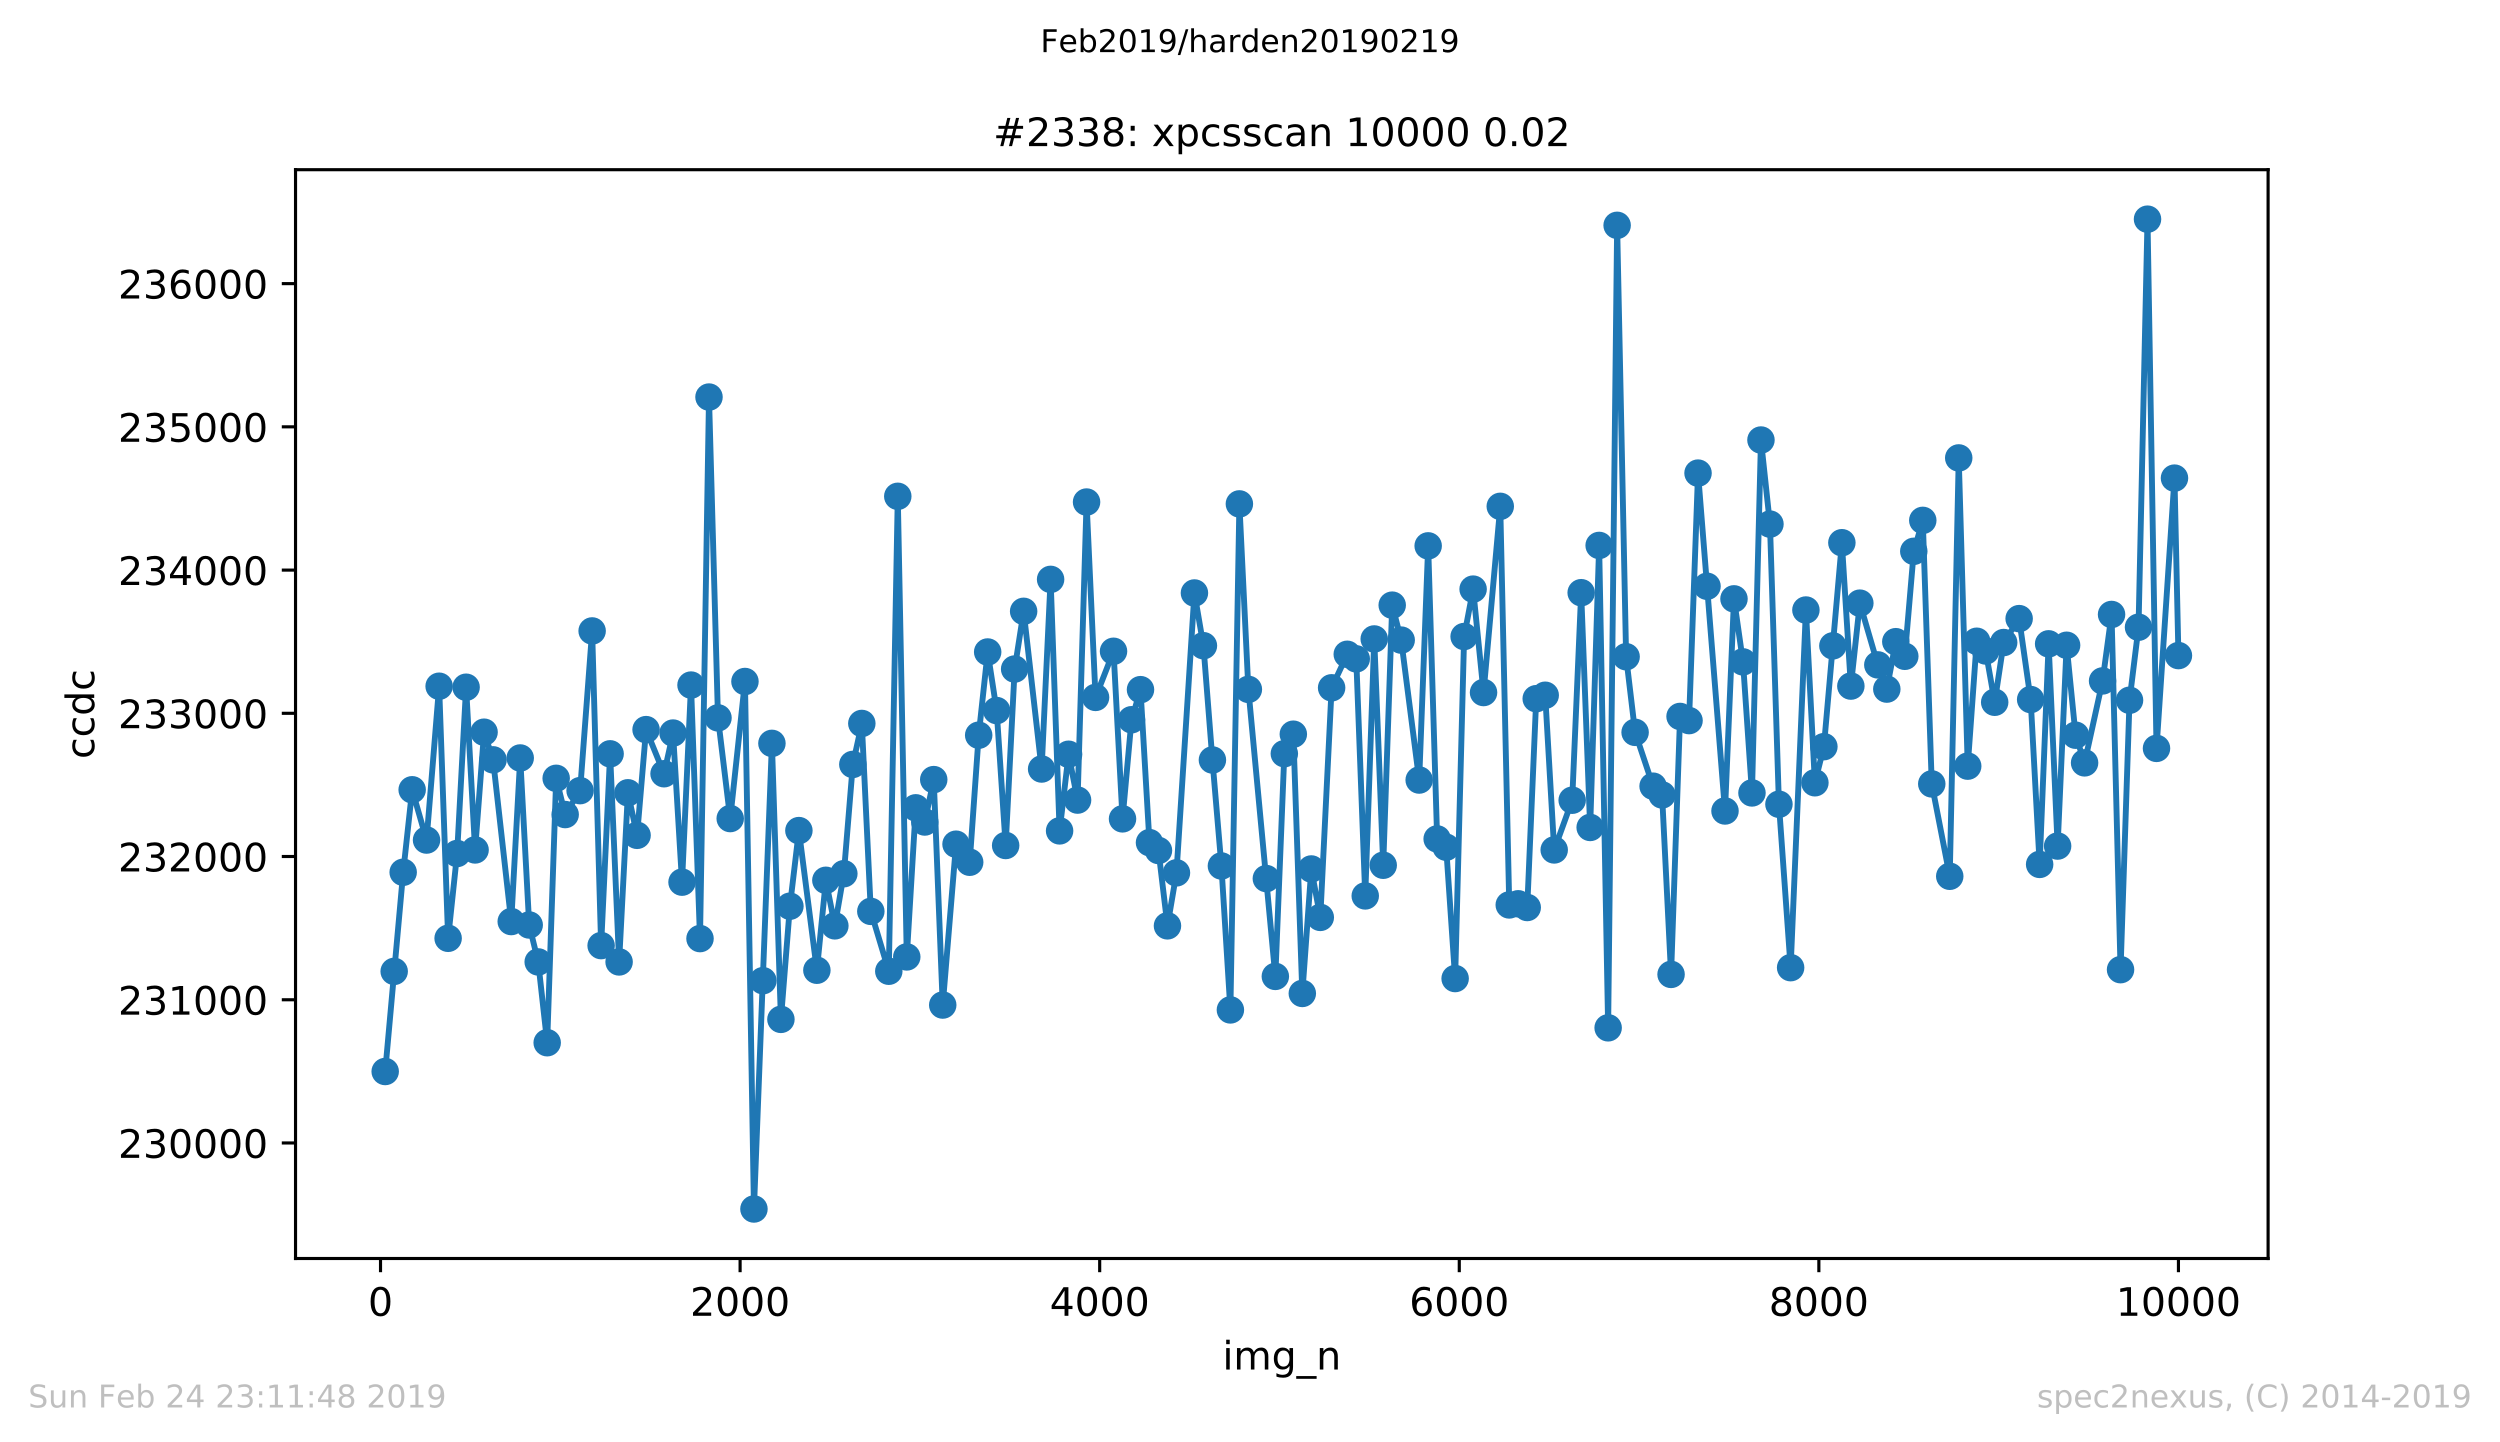 <?xml version="1.0" encoding="utf-8" standalone="no"?>
<!DOCTYPE svg PUBLIC "-//W3C//DTD SVG 1.1//EN"
  "http://www.w3.org/Graphics/SVG/1.1/DTD/svg11.dtd">
<!-- Created with matplotlib (https://matplotlib.org/) -->
<svg height="367.2pt" version="1.1" viewBox="0 0 636.48 367.2" width="636.48pt" xmlns="http://www.w3.org/2000/svg" xmlns:xlink="http://www.w3.org/1999/xlink">
 <defs>
  <style type="text/css">
*{stroke-linecap:butt;stroke-linejoin:round;white-space:pre;}
  </style>
 </defs>
 <g id="figure_1">
  <g id="patch_1">
   <path d="M 0 367.2 
L 636.48 367.2 
L 636.48 0 
L 0 0 
z
" style="fill:#ffffff;"/>
  </g>
  <g id="axes_1">
   <g id="patch_2">
    <path d="M 75.24 320.4 
L 577.44 320.4 
L 577.44 43.2 
L 75.24 43.2 
z
" style="fill:#ffffff;"/>
   </g>
   <g id="matplotlib.axis_1">
    <g id="xtick_1">
     <g id="line2d_1">
      <defs>
       <path d="M 0 0 
L 0 3.5 
" id="m0d346984f1" style="stroke:#000000;stroke-width:0.8;"/>
      </defs>
      <g>
       <use style="stroke:#000000;stroke-width:0.8;" x="96.877" xlink:href="#m0d346984f1" y="320.4"/>
      </g>
     </g>
     <g id="text_1">
      <!-- 0 -->
      <defs>
       <path d="M 31.781 66.406 
Q 24.172 66.406 20.328 58.906 
Q 16.5 51.422 16.5 36.375 
Q 16.5 21.391 20.328 13.891 
Q 24.172 6.391 31.781 6.391 
Q 39.453 6.391 43.281 13.891 
Q 47.125 21.391 47.125 36.375 
Q 47.125 51.422 43.281 58.906 
Q 39.453 66.406 31.781 66.406 
z
M 31.781 74.219 
Q 44.047 74.219 50.516 64.516 
Q 56.984 54.828 56.984 36.375 
Q 56.984 17.969 50.516 8.266 
Q 44.047 -1.422 31.781 -1.422 
Q 19.531 -1.422 13.062 8.266 
Q 6.594 17.969 6.594 36.375 
Q 6.594 54.828 13.062 64.516 
Q 19.531 74.219 31.781 74.219 
z
" id="DejaVuSans-48"/>
      </defs>
      <g transform="translate(93.696 334.998)scale(0.1 -0.1)">
       <use xlink:href="#DejaVuSans-48"/>
      </g>
     </g>
    </g>
    <g id="xtick_2">
     <g id="line2d_2">
      <g>
       <use style="stroke:#000000;stroke-width:0.8;" x="188.424" xlink:href="#m0d346984f1" y="320.4"/>
      </g>
     </g>
     <g id="text_2">
      <!-- 2000 -->
      <defs>
       <path d="M 19.188 8.297 
L 53.609 8.297 
L 53.609 0 
L 7.328 0 
L 7.328 8.297 
Q 12.938 14.109 22.625 23.891 
Q 32.328 33.688 34.812 36.531 
Q 39.547 41.844 41.422 45.531 
Q 43.312 49.219 43.312 52.781 
Q 43.312 58.594 39.234 62.25 
Q 35.156 65.922 28.609 65.922 
Q 23.969 65.922 18.812 64.312 
Q 13.672 62.703 7.812 59.422 
L 7.812 69.391 
Q 13.766 71.781 18.938 73 
Q 24.125 74.219 28.422 74.219 
Q 39.75 74.219 46.484 68.547 
Q 53.219 62.891 53.219 53.422 
Q 53.219 48.922 51.531 44.891 
Q 49.859 40.875 45.406 35.406 
Q 44.188 33.984 37.641 27.219 
Q 31.109 20.453 19.188 8.297 
z
" id="DejaVuSans-50"/>
      </defs>
      <g transform="translate(175.699 334.998)scale(0.1 -0.1)">
       <use xlink:href="#DejaVuSans-50"/>
       <use x="63.623" xlink:href="#DejaVuSans-48"/>
       <use x="127.246" xlink:href="#DejaVuSans-48"/>
       <use x="190.869" xlink:href="#DejaVuSans-48"/>
      </g>
     </g>
    </g>
    <g id="xtick_3">
     <g id="line2d_3">
      <g>
       <use style="stroke:#000000;stroke-width:0.8;" x="279.971" xlink:href="#m0d346984f1" y="320.4"/>
      </g>
     </g>
     <g id="text_3">
      <!-- 4000 -->
      <defs>
       <path d="M 37.797 64.312 
L 12.891 25.391 
L 37.797 25.391 
z
M 35.203 72.906 
L 47.609 72.906 
L 47.609 25.391 
L 58.016 25.391 
L 58.016 17.188 
L 47.609 17.188 
L 47.609 0 
L 37.797 0 
L 37.797 17.188 
L 4.891 17.188 
L 4.891 26.703 
z
" id="DejaVuSans-52"/>
      </defs>
      <g transform="translate(267.246 334.998)scale(0.1 -0.1)">
       <use xlink:href="#DejaVuSans-52"/>
       <use x="63.623" xlink:href="#DejaVuSans-48"/>
       <use x="127.246" xlink:href="#DejaVuSans-48"/>
       <use x="190.869" xlink:href="#DejaVuSans-48"/>
      </g>
     </g>
    </g>
    <g id="xtick_4">
     <g id="line2d_4">
      <g>
       <use style="stroke:#000000;stroke-width:0.8;" x="371.519" xlink:href="#m0d346984f1" y="320.4"/>
      </g>
     </g>
     <g id="text_4">
      <!-- 6000 -->
      <defs>
       <path d="M 33.016 40.375 
Q 26.375 40.375 22.484 35.828 
Q 18.609 31.297 18.609 23.391 
Q 18.609 15.531 22.484 10.953 
Q 26.375 6.391 33.016 6.391 
Q 39.656 6.391 43.531 10.953 
Q 47.406 15.531 47.406 23.391 
Q 47.406 31.297 43.531 35.828 
Q 39.656 40.375 33.016 40.375 
z
M 52.594 71.297 
L 52.594 62.312 
Q 48.875 64.062 45.094 64.984 
Q 41.312 65.922 37.594 65.922 
Q 27.828 65.922 22.672 59.328 
Q 17.531 52.734 16.797 39.406 
Q 19.672 43.656 24.016 45.922 
Q 28.375 48.188 33.594 48.188 
Q 44.578 48.188 50.953 41.516 
Q 57.328 34.859 57.328 23.391 
Q 57.328 12.156 50.688 5.359 
Q 44.047 -1.422 33.016 -1.422 
Q 20.359 -1.422 13.672 8.266 
Q 6.984 17.969 6.984 36.375 
Q 6.984 53.656 15.188 63.938 
Q 23.391 74.219 37.203 74.219 
Q 40.922 74.219 44.703 73.484 
Q 48.484 72.75 52.594 71.297 
z
" id="DejaVuSans-54"/>
      </defs>
      <g transform="translate(358.793 334.998)scale(0.1 -0.1)">
       <use xlink:href="#DejaVuSans-54"/>
       <use x="63.623" xlink:href="#DejaVuSans-48"/>
       <use x="127.246" xlink:href="#DejaVuSans-48"/>
       <use x="190.869" xlink:href="#DejaVuSans-48"/>
      </g>
     </g>
    </g>
    <g id="xtick_5">
     <g id="line2d_5">
      <g>
       <use style="stroke:#000000;stroke-width:0.8;" x="463.066" xlink:href="#m0d346984f1" y="320.4"/>
      </g>
     </g>
     <g id="text_5">
      <!-- 8000 -->
      <defs>
       <path d="M 31.781 34.625 
Q 24.75 34.625 20.719 30.859 
Q 16.703 27.094 16.703 20.516 
Q 16.703 13.922 20.719 10.156 
Q 24.75 6.391 31.781 6.391 
Q 38.812 6.391 42.859 10.172 
Q 46.922 13.969 46.922 20.516 
Q 46.922 27.094 42.891 30.859 
Q 38.875 34.625 31.781 34.625 
z
M 21.922 38.812 
Q 15.578 40.375 12.031 44.719 
Q 8.5 49.078 8.5 55.328 
Q 8.5 64.062 14.719 69.141 
Q 20.953 74.219 31.781 74.219 
Q 42.672 74.219 48.875 69.141 
Q 55.078 64.062 55.078 55.328 
Q 55.078 49.078 51.531 44.719 
Q 48 40.375 41.703 38.812 
Q 48.828 37.156 52.797 32.312 
Q 56.781 27.484 56.781 20.516 
Q 56.781 9.906 50.312 4.234 
Q 43.844 -1.422 31.781 -1.422 
Q 19.734 -1.422 13.25 4.234 
Q 6.781 9.906 6.781 20.516 
Q 6.781 27.484 10.781 32.312 
Q 14.797 37.156 21.922 38.812 
z
M 18.312 54.391 
Q 18.312 48.734 21.844 45.562 
Q 25.391 42.391 31.781 42.391 
Q 38.141 42.391 41.719 45.562 
Q 45.312 48.734 45.312 54.391 
Q 45.312 60.062 41.719 63.234 
Q 38.141 66.406 31.781 66.406 
Q 25.391 66.406 21.844 63.234 
Q 18.312 60.062 18.312 54.391 
z
" id="DejaVuSans-56"/>
      </defs>
      <g transform="translate(450.341 334.998)scale(0.1 -0.1)">
       <use xlink:href="#DejaVuSans-56"/>
       <use x="63.623" xlink:href="#DejaVuSans-48"/>
       <use x="127.246" xlink:href="#DejaVuSans-48"/>
       <use x="190.869" xlink:href="#DejaVuSans-48"/>
      </g>
     </g>
    </g>
    <g id="xtick_6">
     <g id="line2d_6">
      <g>
       <use style="stroke:#000000;stroke-width:0.8;" x="554.613" xlink:href="#m0d346984f1" y="320.4"/>
      </g>
     </g>
     <g id="text_6">
      <!-- 10000 -->
      <defs>
       <path d="M 12.406 8.297 
L 28.516 8.297 
L 28.516 63.922 
L 10.984 60.406 
L 10.984 69.391 
L 28.422 72.906 
L 38.281 72.906 
L 38.281 8.297 
L 54.391 8.297 
L 54.391 0 
L 12.406 0 
z
" id="DejaVuSans-49"/>
      </defs>
      <g transform="translate(538.706 334.998)scale(0.1 -0.1)">
       <use xlink:href="#DejaVuSans-49"/>
       <use x="63.623" xlink:href="#DejaVuSans-48"/>
       <use x="127.246" xlink:href="#DejaVuSans-48"/>
       <use x="190.869" xlink:href="#DejaVuSans-48"/>
       <use x="254.492" xlink:href="#DejaVuSans-48"/>
      </g>
     </g>
    </g>
    <g id="text_7">
     <!-- img_n -->
     <defs>
      <path d="M 9.422 54.688 
L 18.406 54.688 
L 18.406 0 
L 9.422 0 
z
M 9.422 75.984 
L 18.406 75.984 
L 18.406 64.594 
L 9.422 64.594 
z
" id="DejaVuSans-105"/>
      <path d="M 52 44.188 
Q 55.375 50.25 60.062 53.125 
Q 64.75 56 71.094 56 
Q 79.641 56 84.281 50.016 
Q 88.922 44.047 88.922 33.016 
L 88.922 0 
L 79.891 0 
L 79.891 32.719 
Q 79.891 40.578 77.094 44.375 
Q 74.312 48.188 68.609 48.188 
Q 61.625 48.188 57.562 43.547 
Q 53.516 38.922 53.516 30.906 
L 53.516 0 
L 44.484 0 
L 44.484 32.719 
Q 44.484 40.625 41.703 44.406 
Q 38.922 48.188 33.109 48.188 
Q 26.219 48.188 22.156 43.531 
Q 18.109 38.875 18.109 30.906 
L 18.109 0 
L 9.078 0 
L 9.078 54.688 
L 18.109 54.688 
L 18.109 46.188 
Q 21.188 51.219 25.484 53.609 
Q 29.781 56 35.688 56 
Q 41.656 56 45.828 52.969 
Q 50 49.953 52 44.188 
z
" id="DejaVuSans-109"/>
      <path d="M 45.406 27.984 
Q 45.406 37.75 41.375 43.109 
Q 37.359 48.484 30.078 48.484 
Q 22.859 48.484 18.828 43.109 
Q 14.797 37.75 14.797 27.984 
Q 14.797 18.266 18.828 12.891 
Q 22.859 7.516 30.078 7.516 
Q 37.359 7.516 41.375 12.891 
Q 45.406 18.266 45.406 27.984 
z
M 54.391 6.781 
Q 54.391 -7.172 48.188 -13.984 
Q 42 -20.797 29.203 -20.797 
Q 24.469 -20.797 20.266 -20.094 
Q 16.062 -19.391 12.109 -17.922 
L 12.109 -9.188 
Q 16.062 -11.328 19.922 -12.344 
Q 23.781 -13.375 27.781 -13.375 
Q 36.625 -13.375 41.016 -8.766 
Q 45.406 -4.156 45.406 5.172 
L 45.406 9.625 
Q 42.625 4.781 38.281 2.391 
Q 33.938 0 27.875 0 
Q 17.828 0 11.672 7.656 
Q 5.516 15.328 5.516 27.984 
Q 5.516 40.672 11.672 48.328 
Q 17.828 56 27.875 56 
Q 33.938 56 38.281 53.609 
Q 42.625 51.219 45.406 46.391 
L 45.406 54.688 
L 54.391 54.688 
z
" id="DejaVuSans-103"/>
      <path d="M 50.984 -16.609 
L 50.984 -23.578 
L -0.984 -23.578 
L -0.984 -16.609 
z
" id="DejaVuSans-95"/>
      <path d="M 54.891 33.016 
L 54.891 0 
L 45.906 0 
L 45.906 32.719 
Q 45.906 40.484 42.875 44.328 
Q 39.844 48.188 33.797 48.188 
Q 26.516 48.188 22.312 43.547 
Q 18.109 38.922 18.109 30.906 
L 18.109 0 
L 9.078 0 
L 9.078 54.688 
L 18.109 54.688 
L 18.109 46.188 
Q 21.344 51.125 25.703 53.562 
Q 30.078 56 35.797 56 
Q 45.219 56 50.047 50.172 
Q 54.891 44.344 54.891 33.016 
z
" id="DejaVuSans-110"/>
     </defs>
     <g transform="translate(311.238 348.677)scale(0.1 -0.1)">
      <use xlink:href="#DejaVuSans-105"/>
      <use x="27.783" xlink:href="#DejaVuSans-109"/>
      <use x="125.195" xlink:href="#DejaVuSans-103"/>
      <use x="188.672" xlink:href="#DejaVuSans-95"/>
      <use x="238.672" xlink:href="#DejaVuSans-110"/>
     </g>
    </g>
   </g>
   <g id="matplotlib.axis_2">
    <g id="ytick_1">
     <g id="line2d_7">
      <defs>
       <path d="M 0 0 
L -3.5 0 
" id="m86abb4e004" style="stroke:#000000;stroke-width:0.8;"/>
      </defs>
      <g>
       <use style="stroke:#000000;stroke-width:0.8;" x="75.24" xlink:href="#m86abb4e004" y="290.99"/>
      </g>
     </g>
     <g id="text_8">
      <!-- 230000 -->
      <defs>
       <path d="M 40.578 39.312 
Q 47.656 37.797 51.625 33 
Q 55.609 28.219 55.609 21.188 
Q 55.609 10.406 48.188 4.484 
Q 40.766 -1.422 27.094 -1.422 
Q 22.516 -1.422 17.656 -0.516 
Q 12.797 0.391 7.625 2.203 
L 7.625 11.719 
Q 11.719 9.328 16.594 8.109 
Q 21.484 6.891 26.812 6.891 
Q 36.078 6.891 40.938 10.547 
Q 45.797 14.203 45.797 21.188 
Q 45.797 27.641 41.281 31.266 
Q 36.766 34.906 28.719 34.906 
L 20.219 34.906 
L 20.219 43.016 
L 29.109 43.016 
Q 36.375 43.016 40.234 45.922 
Q 44.094 48.828 44.094 54.297 
Q 44.094 59.906 40.109 62.906 
Q 36.141 65.922 28.719 65.922 
Q 24.656 65.922 20.016 65.031 
Q 15.375 64.156 9.812 62.312 
L 9.812 71.094 
Q 15.438 72.656 20.344 73.438 
Q 25.25 74.219 29.594 74.219 
Q 40.828 74.219 47.359 69.109 
Q 53.906 64.016 53.906 55.328 
Q 53.906 49.266 50.438 45.094 
Q 46.969 40.922 40.578 39.312 
z
" id="DejaVuSans-51"/>
      </defs>
      <g transform="translate(30.065 294.789)scale(0.1 -0.1)">
       <use xlink:href="#DejaVuSans-50"/>
       <use x="63.623" xlink:href="#DejaVuSans-51"/>
       <use x="127.246" xlink:href="#DejaVuSans-48"/>
       <use x="190.869" xlink:href="#DejaVuSans-48"/>
       <use x="254.492" xlink:href="#DejaVuSans-48"/>
       <use x="318.115" xlink:href="#DejaVuSans-48"/>
      </g>
     </g>
    </g>
    <g id="ytick_2">
     <g id="line2d_8">
      <g>
       <use style="stroke:#000000;stroke-width:0.8;" x="75.24" xlink:href="#m86abb4e004" y="254.527"/>
      </g>
     </g>
     <g id="text_9">
      <!-- 231000 -->
      <g transform="translate(30.065 258.326)scale(0.1 -0.1)">
       <use xlink:href="#DejaVuSans-50"/>
       <use x="63.623" xlink:href="#DejaVuSans-51"/>
       <use x="127.246" xlink:href="#DejaVuSans-49"/>
       <use x="190.869" xlink:href="#DejaVuSans-48"/>
       <use x="254.492" xlink:href="#DejaVuSans-48"/>
       <use x="318.115" xlink:href="#DejaVuSans-48"/>
      </g>
     </g>
    </g>
    <g id="ytick_3">
     <g id="line2d_9">
      <g>
       <use style="stroke:#000000;stroke-width:0.8;" x="75.24" xlink:href="#m86abb4e004" y="218.063"/>
      </g>
     </g>
     <g id="text_10">
      <!-- 232000 -->
      <g transform="translate(30.065 221.862)scale(0.1 -0.1)">
       <use xlink:href="#DejaVuSans-50"/>
       <use x="63.623" xlink:href="#DejaVuSans-51"/>
       <use x="127.246" xlink:href="#DejaVuSans-50"/>
       <use x="190.869" xlink:href="#DejaVuSans-48"/>
       <use x="254.492" xlink:href="#DejaVuSans-48"/>
       <use x="318.115" xlink:href="#DejaVuSans-48"/>
      </g>
     </g>
    </g>
    <g id="ytick_4">
     <g id="line2d_10">
      <g>
       <use style="stroke:#000000;stroke-width:0.8;" x="75.24" xlink:href="#m86abb4e004" y="181.599"/>
      </g>
     </g>
     <g id="text_11">
      <!-- 233000 -->
      <g transform="translate(30.065 185.399)scale(0.1 -0.1)">
       <use xlink:href="#DejaVuSans-50"/>
       <use x="63.623" xlink:href="#DejaVuSans-51"/>
       <use x="127.246" xlink:href="#DejaVuSans-51"/>
       <use x="190.869" xlink:href="#DejaVuSans-48"/>
       <use x="254.492" xlink:href="#DejaVuSans-48"/>
       <use x="318.115" xlink:href="#DejaVuSans-48"/>
      </g>
     </g>
    </g>
    <g id="ytick_5">
     <g id="line2d_11">
      <g>
       <use style="stroke:#000000;stroke-width:0.8;" x="75.24" xlink:href="#m86abb4e004" y="145.136"/>
      </g>
     </g>
     <g id="text_12">
      <!-- 234000 -->
      <g transform="translate(30.065 148.935)scale(0.1 -0.1)">
       <use xlink:href="#DejaVuSans-50"/>
       <use x="63.623" xlink:href="#DejaVuSans-51"/>
       <use x="127.246" xlink:href="#DejaVuSans-52"/>
       <use x="190.869" xlink:href="#DejaVuSans-48"/>
       <use x="254.492" xlink:href="#DejaVuSans-48"/>
       <use x="318.115" xlink:href="#DejaVuSans-48"/>
      </g>
     </g>
    </g>
    <g id="ytick_6">
     <g id="line2d_12">
      <g>
       <use style="stroke:#000000;stroke-width:0.8;" x="75.24" xlink:href="#m86abb4e004" y="108.672"/>
      </g>
     </g>
     <g id="text_13">
      <!-- 235000 -->
      <defs>
       <path d="M 10.797 72.906 
L 49.516 72.906 
L 49.516 64.594 
L 19.828 64.594 
L 19.828 46.734 
Q 21.969 47.469 24.109 47.828 
Q 26.266 48.188 28.422 48.188 
Q 40.625 48.188 47.75 41.5 
Q 54.891 34.812 54.891 23.391 
Q 54.891 11.625 47.562 5.094 
Q 40.234 -1.422 26.906 -1.422 
Q 22.312 -1.422 17.547 -0.641 
Q 12.797 0.141 7.719 1.703 
L 7.719 11.625 
Q 12.109 9.234 16.797 8.062 
Q 21.484 6.891 26.703 6.891 
Q 35.156 6.891 40.078 11.328 
Q 45.016 15.766 45.016 23.391 
Q 45.016 31 40.078 35.438 
Q 35.156 39.891 26.703 39.891 
Q 22.75 39.891 18.812 39.016 
Q 14.891 38.141 10.797 36.281 
z
" id="DejaVuSans-53"/>
      </defs>
      <g transform="translate(30.065 112.471)scale(0.1 -0.1)">
       <use xlink:href="#DejaVuSans-50"/>
       <use x="63.623" xlink:href="#DejaVuSans-51"/>
       <use x="127.246" xlink:href="#DejaVuSans-53"/>
       <use x="190.869" xlink:href="#DejaVuSans-48"/>
       <use x="254.492" xlink:href="#DejaVuSans-48"/>
       <use x="318.115" xlink:href="#DejaVuSans-48"/>
      </g>
     </g>
    </g>
    <g id="ytick_7">
     <g id="line2d_13">
      <g>
       <use style="stroke:#000000;stroke-width:0.8;" x="75.24" xlink:href="#m86abb4e004" y="72.209"/>
      </g>
     </g>
     <g id="text_14">
      <!-- 236000 -->
      <g transform="translate(30.065 76.008)scale(0.1 -0.1)">
       <use xlink:href="#DejaVuSans-50"/>
       <use x="63.623" xlink:href="#DejaVuSans-51"/>
       <use x="127.246" xlink:href="#DejaVuSans-54"/>
       <use x="190.869" xlink:href="#DejaVuSans-48"/>
       <use x="254.492" xlink:href="#DejaVuSans-48"/>
       <use x="318.115" xlink:href="#DejaVuSans-48"/>
      </g>
     </g>
    </g>
    <g id="text_15">
     <!-- ccdc -->
     <defs>
      <path d="M 48.781 52.594 
L 48.781 44.188 
Q 44.969 46.297 41.141 47.344 
Q 37.312 48.391 33.406 48.391 
Q 24.656 48.391 19.812 42.844 
Q 14.984 37.312 14.984 27.297 
Q 14.984 17.281 19.812 11.734 
Q 24.656 6.203 33.406 6.203 
Q 37.312 6.203 41.141 7.25 
Q 44.969 8.297 48.781 10.406 
L 48.781 2.094 
Q 45.016 0.344 40.984 -0.531 
Q 36.969 -1.422 32.422 -1.422 
Q 20.062 -1.422 12.781 6.344 
Q 5.516 14.109 5.516 27.297 
Q 5.516 40.672 12.859 48.328 
Q 20.219 56 33.016 56 
Q 37.156 56 41.109 55.141 
Q 45.062 54.297 48.781 52.594 
z
" id="DejaVuSans-99"/>
      <path d="M 45.406 46.391 
L 45.406 75.984 
L 54.391 75.984 
L 54.391 0 
L 45.406 0 
L 45.406 8.203 
Q 42.578 3.328 38.25 0.953 
Q 33.938 -1.422 27.875 -1.422 
Q 17.969 -1.422 11.734 6.484 
Q 5.516 14.406 5.516 27.297 
Q 5.516 40.188 11.734 48.094 
Q 17.969 56 27.875 56 
Q 33.938 56 38.25 53.625 
Q 42.578 51.266 45.406 46.391 
z
M 14.797 27.297 
Q 14.797 17.391 18.875 11.75 
Q 22.953 6.109 30.078 6.109 
Q 37.203 6.109 41.297 11.75 
Q 45.406 17.391 45.406 27.297 
Q 45.406 37.203 41.297 42.844 
Q 37.203 48.484 30.078 48.484 
Q 22.953 48.484 18.875 42.844 
Q 14.797 37.203 14.797 27.297 
z
" id="DejaVuSans-100"/>
     </defs>
     <g transform="translate(23.985 193.222)rotate(-90)scale(0.1 -0.1)">
      <use xlink:href="#DejaVuSans-99"/>
      <use x="54.98" xlink:href="#DejaVuSans-99"/>
      <use x="109.961" xlink:href="#DejaVuSans-100"/>
      <use x="173.438" xlink:href="#DejaVuSans-99"/>
     </g>
    </g>
   </g>
   <g id="line2d_14">
    <path clip-path="url(#pfa3816d795)" d="M 98.067 272.795 
L 102.645 222.074 
L 104.933 201.071 
L 108.595 213.87 
L 111.799 174.708 
L 114.088 238.884 
L 116.377 217.297 
L 118.665 174.963 
L 120.954 216.386 
L 123.243 186.413 
L 125.531 193.45 
L 130.155 234.618 
L 132.443 192.976 
L 134.732 235.493 
L 137.021 244.9 
L 139.309 265.466 
L 141.598 198.154 
L 143.887 207.379 
L 147.686 201.29 
L 150.753 160.633 
L 153.041 240.743 
L 155.33 191.919 
L 157.619 244.9 
L 159.862 201.837 
L 162.196 212.666 
L 164.485 185.756 
L 169.062 196.987 
L 171.351 186.631 
L 173.639 224.59 
L 175.928 174.416 
L 178.217 238.957 
L 180.505 101.088 
L 182.794 182.766 
L 185.907 208.4 
L 189.66 173.505 
L 191.949 307.8 
L 196.526 189.257 
L 198.815 259.522 
L 201.104 230.716 
L 203.392 211.463 
L 207.97 247.015 
L 210.258 224.116 
L 212.547 235.711 
L 214.836 222.439 
L 217.124 194.617 
L 219.413 184.188 
L 221.702 232.029 
L 226.279 247.27 
L 228.568 126.357 
L 230.856 243.624 
L 233.145 205.665 
L 235.434 209.275 
L 237.722 198.482 
L 240.011 255.876 
L 243.398 214.927 
L 246.877 219.522 
L 249.166 187.178 
L 251.454 165.993 
L 253.743 180.907 
L 256.032 215.255 
L 258.32 170.332 
L 260.609 155.637 
L 265.187 195.784 
L 267.475 147.506 
L 269.764 211.536 
L 272.053 192.028 
L 274.341 203.696 
L 276.63 127.816 
L 278.919 177.552 
L 283.496 165.811 
L 285.785 208.473 
L 288.073 183.24 
L 290.362 175.583 
L 292.651 214.526 
L 294.939 216.532 
L 297.228 235.711 
L 299.517 222.22 
L 304.094 150.97 
L 306.383 164.389 
L 308.671 193.487 
L 310.96 220.47 
L 313.249 257.116 
L 315.537 128.29 
L 317.826 175.51 
L 324.692 248.583 
L 326.981 191.882 
L 329.27 186.923 
L 331.558 252.922 
L 333.847 221.235 
L 336.136 233.56 
L 339.019 175.109 
L 343.002 166.576 
L 345.29 167.743 
L 347.579 228.091 
L 349.868 162.675 
L 352.156 220.287 
L 354.445 154.069 
L 356.734 162.967 
L 361.311 198.591 
L 363.6 138.973 
L 365.888 213.578 
L 368.177 215.693 
L 370.466 249.13 
L 372.754 162.055 
L 375.043 149.986 
L 377.698 176.312 
L 381.955 128.91 
L 384.244 230.388 
L 386.532 230.096 
L 388.821 231.044 
L 391.11 177.88 
L 393.398 177.005 
L 395.687 216.386 
L 400.264 203.733 
L 402.553 150.897 
L 404.842 210.661 
L 407.13 138.864 
L 409.419 261.674 
L 411.708 57.368 
L 413.996 167.196 
L 416.285 186.449 
L 420.862 200.159 
L 423.151 202.384 
L 425.44 248.073 
L 427.728 182.402 
L 430.017 183.459 
L 432.306 120.45 
L 439.172 206.468 
L 441.46 152.465 
L 443.749 168.509 
L 446.038 201.873 
L 448.327 112.027 
L 450.615 133.431 
L 452.904 204.754 
L 455.879 246.359 
L 459.77 155.309 
L 462.059 199.284 
L 464.347 190.095 
L 468.925 138.171 
L 471.213 174.671 
L 473.502 153.559 
L 478.079 169.275 
L 480.368 175.437 
L 482.657 163.368 
L 484.945 167.087 
L 487.234 140.359 
L 489.523 132.483 
L 491.811 199.576 
L 496.389 223.095 
L 498.677 116.585 
L 500.966 195.055 
L 503.255 163.258 
L 505.543 165.738 
L 507.832 178.792 
L 510.121 163.586 
L 514.057 157.497 
L 516.987 178.099 
L 519.276 220.069 
L 521.564 163.915 
L 523.853 215.401 
L 526.142 164.279 
L 528.43 187.178 
L 530.719 194.216 
L 535.296 173.359 
L 537.585 156.44 
L 539.874 246.869 
L 542.162 178.281 
L 544.451 159.685 
L 546.74 55.8 
L 549.028 190.533 
L 553.606 121.726 
L 554.613 166.905 
L 554.613 166.905 
" style="fill:none;stroke:#1f77b4;stroke-linecap:square;stroke-width:1.5;"/>
    <defs>
     <path d="M 0 3 
C 0.796 3 1.559 2.684 2.121 2.121 
C 2.684 1.559 3 0.796 3 0 
C 3 -0.796 2.684 -1.559 2.121 -2.121 
C 1.559 -2.684 0.796 -3 0 -3 
C -0.796 -3 -1.559 -2.684 -2.121 -2.121 
C -2.684 -1.559 -3 -0.796 -3 0 
C -3 0.796 -2.684 1.559 -2.121 2.121 
C -1.559 2.684 -0.796 3 0 3 
z
" id="m563a4aaa84" style="stroke:#1f77b4;"/>
    </defs>
    <g clip-path="url(#pfa3816d795)">
     <use style="fill:#1f77b4;stroke:#1f77b4;" x="98.067" xlink:href="#m563a4aaa84" y="272.795"/>
     <use style="fill:#1f77b4;stroke:#1f77b4;" x="100.356" xlink:href="#m563a4aaa84" y="247.307"/>
     <use style="fill:#1f77b4;stroke:#1f77b4;" x="102.645" xlink:href="#m563a4aaa84" y="222.074"/>
     <use style="fill:#1f77b4;stroke:#1f77b4;" x="104.933" xlink:href="#m563a4aaa84" y="201.071"/>
     <use style="fill:#1f77b4;stroke:#1f77b4;" x="108.595" xlink:href="#m563a4aaa84" y="213.87"/>
     <use style="fill:#1f77b4;stroke:#1f77b4;" x="111.799" xlink:href="#m563a4aaa84" y="174.708"/>
     <use style="fill:#1f77b4;stroke:#1f77b4;" x="114.088" xlink:href="#m563a4aaa84" y="238.884"/>
     <use style="fill:#1f77b4;stroke:#1f77b4;" x="116.377" xlink:href="#m563a4aaa84" y="217.297"/>
     <use style="fill:#1f77b4;stroke:#1f77b4;" x="118.665" xlink:href="#m563a4aaa84" y="174.963"/>
     <use style="fill:#1f77b4;stroke:#1f77b4;" x="120.954" xlink:href="#m563a4aaa84" y="216.386"/>
     <use style="fill:#1f77b4;stroke:#1f77b4;" x="123.243" xlink:href="#m563a4aaa84" y="186.413"/>
     <use style="fill:#1f77b4;stroke:#1f77b4;" x="125.531" xlink:href="#m563a4aaa84" y="193.45"/>
     <use style="fill:#1f77b4;stroke:#1f77b4;" x="130.155" xlink:href="#m563a4aaa84" y="234.618"/>
     <use style="fill:#1f77b4;stroke:#1f77b4;" x="132.443" xlink:href="#m563a4aaa84" y="192.976"/>
     <use style="fill:#1f77b4;stroke:#1f77b4;" x="134.732" xlink:href="#m563a4aaa84" y="235.493"/>
     <use style="fill:#1f77b4;stroke:#1f77b4;" x="137.021" xlink:href="#m563a4aaa84" y="244.9"/>
     <use style="fill:#1f77b4;stroke:#1f77b4;" x="139.309" xlink:href="#m563a4aaa84" y="265.466"/>
     <use style="fill:#1f77b4;stroke:#1f77b4;" x="141.598" xlink:href="#m563a4aaa84" y="198.154"/>
     <use style="fill:#1f77b4;stroke:#1f77b4;" x="143.887" xlink:href="#m563a4aaa84" y="207.379"/>
     <use style="fill:#1f77b4;stroke:#1f77b4;" x="147.686" xlink:href="#m563a4aaa84" y="201.29"/>
     <use style="fill:#1f77b4;stroke:#1f77b4;" x="150.753" xlink:href="#m563a4aaa84" y="160.633"/>
     <use style="fill:#1f77b4;stroke:#1f77b4;" x="153.041" xlink:href="#m563a4aaa84" y="240.743"/>
     <use style="fill:#1f77b4;stroke:#1f77b4;" x="155.33" xlink:href="#m563a4aaa84" y="191.919"/>
     <use style="fill:#1f77b4;stroke:#1f77b4;" x="157.619" xlink:href="#m563a4aaa84" y="244.9"/>
     <use style="fill:#1f77b4;stroke:#1f77b4;" x="159.862" xlink:href="#m563a4aaa84" y="201.837"/>
     <use style="fill:#1f77b4;stroke:#1f77b4;" x="162.196" xlink:href="#m563a4aaa84" y="212.666"/>
     <use style="fill:#1f77b4;stroke:#1f77b4;" x="164.485" xlink:href="#m563a4aaa84" y="185.756"/>
     <use style="fill:#1f77b4;stroke:#1f77b4;" x="169.062" xlink:href="#m563a4aaa84" y="196.987"/>
     <use style="fill:#1f77b4;stroke:#1f77b4;" x="171.351" xlink:href="#m563a4aaa84" y="186.631"/>
     <use style="fill:#1f77b4;stroke:#1f77b4;" x="173.639" xlink:href="#m563a4aaa84" y="224.59"/>
     <use style="fill:#1f77b4;stroke:#1f77b4;" x="175.928" xlink:href="#m563a4aaa84" y="174.416"/>
     <use style="fill:#1f77b4;stroke:#1f77b4;" x="178.217" xlink:href="#m563a4aaa84" y="238.957"/>
     <use style="fill:#1f77b4;stroke:#1f77b4;" x="180.505" xlink:href="#m563a4aaa84" y="101.088"/>
     <use style="fill:#1f77b4;stroke:#1f77b4;" x="182.794" xlink:href="#m563a4aaa84" y="182.766"/>
     <use style="fill:#1f77b4;stroke:#1f77b4;" x="185.907" xlink:href="#m563a4aaa84" y="208.4"/>
     <use style="fill:#1f77b4;stroke:#1f77b4;" x="189.66" xlink:href="#m563a4aaa84" y="173.505"/>
     <use style="fill:#1f77b4;stroke:#1f77b4;" x="191.949" xlink:href="#m563a4aaa84" y="307.8"/>
     <use style="fill:#1f77b4;stroke:#1f77b4;" x="194.238" xlink:href="#m563a4aaa84" y="249.677"/>
     <use style="fill:#1f77b4;stroke:#1f77b4;" x="196.526" xlink:href="#m563a4aaa84" y="189.257"/>
     <use style="fill:#1f77b4;stroke:#1f77b4;" x="198.815" xlink:href="#m563a4aaa84" y="259.522"/>
     <use style="fill:#1f77b4;stroke:#1f77b4;" x="201.104" xlink:href="#m563a4aaa84" y="230.716"/>
     <use style="fill:#1f77b4;stroke:#1f77b4;" x="203.392" xlink:href="#m563a4aaa84" y="211.463"/>
     <use style="fill:#1f77b4;stroke:#1f77b4;" x="207.97" xlink:href="#m563a4aaa84" y="247.015"/>
     <use style="fill:#1f77b4;stroke:#1f77b4;" x="210.258" xlink:href="#m563a4aaa84" y="224.116"/>
     <use style="fill:#1f77b4;stroke:#1f77b4;" x="212.547" xlink:href="#m563a4aaa84" y="235.711"/>
     <use style="fill:#1f77b4;stroke:#1f77b4;" x="214.836" xlink:href="#m563a4aaa84" y="222.439"/>
     <use style="fill:#1f77b4;stroke:#1f77b4;" x="217.124" xlink:href="#m563a4aaa84" y="194.617"/>
     <use style="fill:#1f77b4;stroke:#1f77b4;" x="219.413" xlink:href="#m563a4aaa84" y="184.188"/>
     <use style="fill:#1f77b4;stroke:#1f77b4;" x="221.702" xlink:href="#m563a4aaa84" y="232.029"/>
     <use style="fill:#1f77b4;stroke:#1f77b4;" x="226.279" xlink:href="#m563a4aaa84" y="247.27"/>
     <use style="fill:#1f77b4;stroke:#1f77b4;" x="228.568" xlink:href="#m563a4aaa84" y="126.357"/>
     <use style="fill:#1f77b4;stroke:#1f77b4;" x="230.856" xlink:href="#m563a4aaa84" y="243.624"/>
     <use style="fill:#1f77b4;stroke:#1f77b4;" x="233.145" xlink:href="#m563a4aaa84" y="205.665"/>
     <use style="fill:#1f77b4;stroke:#1f77b4;" x="235.434" xlink:href="#m563a4aaa84" y="209.275"/>
     <use style="fill:#1f77b4;stroke:#1f77b4;" x="237.722" xlink:href="#m563a4aaa84" y="198.482"/>
     <use style="fill:#1f77b4;stroke:#1f77b4;" x="240.011" xlink:href="#m563a4aaa84" y="255.876"/>
     <use style="fill:#1f77b4;stroke:#1f77b4;" x="243.398" xlink:href="#m563a4aaa84" y="214.927"/>
     <use style="fill:#1f77b4;stroke:#1f77b4;" x="246.877" xlink:href="#m563a4aaa84" y="219.522"/>
     <use style="fill:#1f77b4;stroke:#1f77b4;" x="249.166" xlink:href="#m563a4aaa84" y="187.178"/>
     <use style="fill:#1f77b4;stroke:#1f77b4;" x="251.454" xlink:href="#m563a4aaa84" y="165.993"/>
     <use style="fill:#1f77b4;stroke:#1f77b4;" x="253.743" xlink:href="#m563a4aaa84" y="180.907"/>
     <use style="fill:#1f77b4;stroke:#1f77b4;" x="256.032" xlink:href="#m563a4aaa84" y="215.255"/>
     <use style="fill:#1f77b4;stroke:#1f77b4;" x="258.32" xlink:href="#m563a4aaa84" y="170.332"/>
     <use style="fill:#1f77b4;stroke:#1f77b4;" x="260.609" xlink:href="#m563a4aaa84" y="155.637"/>
     <use style="fill:#1f77b4;stroke:#1f77b4;" x="265.187" xlink:href="#m563a4aaa84" y="195.784"/>
     <use style="fill:#1f77b4;stroke:#1f77b4;" x="267.475" xlink:href="#m563a4aaa84" y="147.506"/>
     <use style="fill:#1f77b4;stroke:#1f77b4;" x="269.764" xlink:href="#m563a4aaa84" y="211.536"/>
     <use style="fill:#1f77b4;stroke:#1f77b4;" x="272.053" xlink:href="#m563a4aaa84" y="192.028"/>
     <use style="fill:#1f77b4;stroke:#1f77b4;" x="274.341" xlink:href="#m563a4aaa84" y="203.696"/>
     <use style="fill:#1f77b4;stroke:#1f77b4;" x="276.63" xlink:href="#m563a4aaa84" y="127.816"/>
     <use style="fill:#1f77b4;stroke:#1f77b4;" x="278.919" xlink:href="#m563a4aaa84" y="177.552"/>
     <use style="fill:#1f77b4;stroke:#1f77b4;" x="283.496" xlink:href="#m563a4aaa84" y="165.811"/>
     <use style="fill:#1f77b4;stroke:#1f77b4;" x="285.785" xlink:href="#m563a4aaa84" y="208.473"/>
     <use style="fill:#1f77b4;stroke:#1f77b4;" x="288.073" xlink:href="#m563a4aaa84" y="183.24"/>
     <use style="fill:#1f77b4;stroke:#1f77b4;" x="290.362" xlink:href="#m563a4aaa84" y="175.583"/>
     <use style="fill:#1f77b4;stroke:#1f77b4;" x="292.651" xlink:href="#m563a4aaa84" y="214.526"/>
     <use style="fill:#1f77b4;stroke:#1f77b4;" x="294.939" xlink:href="#m563a4aaa84" y="216.532"/>
     <use style="fill:#1f77b4;stroke:#1f77b4;" x="297.228" xlink:href="#m563a4aaa84" y="235.711"/>
     <use style="fill:#1f77b4;stroke:#1f77b4;" x="299.517" xlink:href="#m563a4aaa84" y="222.22"/>
     <use style="fill:#1f77b4;stroke:#1f77b4;" x="304.094" xlink:href="#m563a4aaa84" y="150.97"/>
     <use style="fill:#1f77b4;stroke:#1f77b4;" x="306.383" xlink:href="#m563a4aaa84" y="164.389"/>
     <use style="fill:#1f77b4;stroke:#1f77b4;" x="308.671" xlink:href="#m563a4aaa84" y="193.487"/>
     <use style="fill:#1f77b4;stroke:#1f77b4;" x="310.96" xlink:href="#m563a4aaa84" y="220.47"/>
     <use style="fill:#1f77b4;stroke:#1f77b4;" x="313.249" xlink:href="#m563a4aaa84" y="257.116"/>
     <use style="fill:#1f77b4;stroke:#1f77b4;" x="315.537" xlink:href="#m563a4aaa84" y="128.29"/>
     <use style="fill:#1f77b4;stroke:#1f77b4;" x="317.826" xlink:href="#m563a4aaa84" y="175.51"/>
     <use style="fill:#1f77b4;stroke:#1f77b4;" x="322.403" xlink:href="#m563a4aaa84" y="223.678"/>
     <use style="fill:#1f77b4;stroke:#1f77b4;" x="324.692" xlink:href="#m563a4aaa84" y="248.583"/>
     <use style="fill:#1f77b4;stroke:#1f77b4;" x="326.981" xlink:href="#m563a4aaa84" y="191.882"/>
     <use style="fill:#1f77b4;stroke:#1f77b4;" x="329.27" xlink:href="#m563a4aaa84" y="186.923"/>
     <use style="fill:#1f77b4;stroke:#1f77b4;" x="331.558" xlink:href="#m563a4aaa84" y="252.922"/>
     <use style="fill:#1f77b4;stroke:#1f77b4;" x="333.847" xlink:href="#m563a4aaa84" y="221.235"/>
     <use style="fill:#1f77b4;stroke:#1f77b4;" x="336.136" xlink:href="#m563a4aaa84" y="233.56"/>
     <use style="fill:#1f77b4;stroke:#1f77b4;" x="339.019" xlink:href="#m563a4aaa84" y="175.109"/>
     <use style="fill:#1f77b4;stroke:#1f77b4;" x="343.002" xlink:href="#m563a4aaa84" y="166.576"/>
     <use style="fill:#1f77b4;stroke:#1f77b4;" x="345.29" xlink:href="#m563a4aaa84" y="167.743"/>
     <use style="fill:#1f77b4;stroke:#1f77b4;" x="347.579" xlink:href="#m563a4aaa84" y="228.091"/>
     <use style="fill:#1f77b4;stroke:#1f77b4;" x="349.868" xlink:href="#m563a4aaa84" y="162.675"/>
     <use style="fill:#1f77b4;stroke:#1f77b4;" x="352.156" xlink:href="#m563a4aaa84" y="220.287"/>
     <use style="fill:#1f77b4;stroke:#1f77b4;" x="354.445" xlink:href="#m563a4aaa84" y="154.069"/>
     <use style="fill:#1f77b4;stroke:#1f77b4;" x="356.734" xlink:href="#m563a4aaa84" y="162.967"/>
     <use style="fill:#1f77b4;stroke:#1f77b4;" x="361.311" xlink:href="#m563a4aaa84" y="198.591"/>
     <use style="fill:#1f77b4;stroke:#1f77b4;" x="363.6" xlink:href="#m563a4aaa84" y="138.973"/>
     <use style="fill:#1f77b4;stroke:#1f77b4;" x="365.888" xlink:href="#m563a4aaa84" y="213.578"/>
     <use style="fill:#1f77b4;stroke:#1f77b4;" x="368.177" xlink:href="#m563a4aaa84" y="215.693"/>
     <use style="fill:#1f77b4;stroke:#1f77b4;" x="370.466" xlink:href="#m563a4aaa84" y="249.13"/>
     <use style="fill:#1f77b4;stroke:#1f77b4;" x="372.754" xlink:href="#m563a4aaa84" y="162.055"/>
     <use style="fill:#1f77b4;stroke:#1f77b4;" x="375.043" xlink:href="#m563a4aaa84" y="149.986"/>
     <use style="fill:#1f77b4;stroke:#1f77b4;" x="377.698" xlink:href="#m563a4aaa84" y="176.312"/>
     <use style="fill:#1f77b4;stroke:#1f77b4;" x="381.955" xlink:href="#m563a4aaa84" y="128.91"/>
     <use style="fill:#1f77b4;stroke:#1f77b4;" x="384.244" xlink:href="#m563a4aaa84" y="230.388"/>
     <use style="fill:#1f77b4;stroke:#1f77b4;" x="386.532" xlink:href="#m563a4aaa84" y="230.096"/>
     <use style="fill:#1f77b4;stroke:#1f77b4;" x="388.821" xlink:href="#m563a4aaa84" y="231.044"/>
     <use style="fill:#1f77b4;stroke:#1f77b4;" x="391.11" xlink:href="#m563a4aaa84" y="177.88"/>
     <use style="fill:#1f77b4;stroke:#1f77b4;" x="393.398" xlink:href="#m563a4aaa84" y="177.005"/>
     <use style="fill:#1f77b4;stroke:#1f77b4;" x="395.687" xlink:href="#m563a4aaa84" y="216.386"/>
     <use style="fill:#1f77b4;stroke:#1f77b4;" x="400.264" xlink:href="#m563a4aaa84" y="203.733"/>
     <use style="fill:#1f77b4;stroke:#1f77b4;" x="402.553" xlink:href="#m563a4aaa84" y="150.897"/>
     <use style="fill:#1f77b4;stroke:#1f77b4;" x="404.842" xlink:href="#m563a4aaa84" y="210.661"/>
     <use style="fill:#1f77b4;stroke:#1f77b4;" x="407.13" xlink:href="#m563a4aaa84" y="138.864"/>
     <use style="fill:#1f77b4;stroke:#1f77b4;" x="409.419" xlink:href="#m563a4aaa84" y="261.674"/>
     <use style="fill:#1f77b4;stroke:#1f77b4;" x="411.708" xlink:href="#m563a4aaa84" y="57.368"/>
     <use style="fill:#1f77b4;stroke:#1f77b4;" x="413.996" xlink:href="#m563a4aaa84" y="167.196"/>
     <use style="fill:#1f77b4;stroke:#1f77b4;" x="416.285" xlink:href="#m563a4aaa84" y="186.449"/>
     <use style="fill:#1f77b4;stroke:#1f77b4;" x="420.862" xlink:href="#m563a4aaa84" y="200.159"/>
     <use style="fill:#1f77b4;stroke:#1f77b4;" x="423.151" xlink:href="#m563a4aaa84" y="202.384"/>
     <use style="fill:#1f77b4;stroke:#1f77b4;" x="425.44" xlink:href="#m563a4aaa84" y="248.073"/>
     <use style="fill:#1f77b4;stroke:#1f77b4;" x="427.728" xlink:href="#m563a4aaa84" y="182.402"/>
     <use style="fill:#1f77b4;stroke:#1f77b4;" x="430.017" xlink:href="#m563a4aaa84" y="183.459"/>
     <use style="fill:#1f77b4;stroke:#1f77b4;" x="432.306" xlink:href="#m563a4aaa84" y="120.45"/>
     <use style="fill:#1f77b4;stroke:#1f77b4;" x="434.594" xlink:href="#m563a4aaa84" y="149.256"/>
     <use style="fill:#1f77b4;stroke:#1f77b4;" x="439.172" xlink:href="#m563a4aaa84" y="206.468"/>
     <use style="fill:#1f77b4;stroke:#1f77b4;" x="441.46" xlink:href="#m563a4aaa84" y="152.465"/>
     <use style="fill:#1f77b4;stroke:#1f77b4;" x="443.749" xlink:href="#m563a4aaa84" y="168.509"/>
     <use style="fill:#1f77b4;stroke:#1f77b4;" x="446.038" xlink:href="#m563a4aaa84" y="201.873"/>
     <use style="fill:#1f77b4;stroke:#1f77b4;" x="448.327" xlink:href="#m563a4aaa84" y="112.027"/>
     <use style="fill:#1f77b4;stroke:#1f77b4;" x="450.615" xlink:href="#m563a4aaa84" y="133.431"/>
     <use style="fill:#1f77b4;stroke:#1f77b4;" x="452.904" xlink:href="#m563a4aaa84" y="204.754"/>
     <use style="fill:#1f77b4;stroke:#1f77b4;" x="455.879" xlink:href="#m563a4aaa84" y="246.359"/>
     <use style="fill:#1f77b4;stroke:#1f77b4;" x="459.77" xlink:href="#m563a4aaa84" y="155.309"/>
     <use style="fill:#1f77b4;stroke:#1f77b4;" x="462.059" xlink:href="#m563a4aaa84" y="199.284"/>
     <use style="fill:#1f77b4;stroke:#1f77b4;" x="464.347" xlink:href="#m563a4aaa84" y="190.095"/>
     <use style="fill:#1f77b4;stroke:#1f77b4;" x="466.636" xlink:href="#m563a4aaa84" y="164.425"/>
     <use style="fill:#1f77b4;stroke:#1f77b4;" x="468.925" xlink:href="#m563a4aaa84" y="138.171"/>
     <use style="fill:#1f77b4;stroke:#1f77b4;" x="471.213" xlink:href="#m563a4aaa84" y="174.671"/>
     <use style="fill:#1f77b4;stroke:#1f77b4;" x="473.502" xlink:href="#m563a4aaa84" y="153.559"/>
     <use style="fill:#1f77b4;stroke:#1f77b4;" x="478.079" xlink:href="#m563a4aaa84" y="169.275"/>
     <use style="fill:#1f77b4;stroke:#1f77b4;" x="480.368" xlink:href="#m563a4aaa84" y="175.437"/>
     <use style="fill:#1f77b4;stroke:#1f77b4;" x="482.657" xlink:href="#m563a4aaa84" y="163.368"/>
     <use style="fill:#1f77b4;stroke:#1f77b4;" x="484.945" xlink:href="#m563a4aaa84" y="167.087"/>
     <use style="fill:#1f77b4;stroke:#1f77b4;" x="487.234" xlink:href="#m563a4aaa84" y="140.359"/>
     <use style="fill:#1f77b4;stroke:#1f77b4;" x="489.523" xlink:href="#m563a4aaa84" y="132.483"/>
     <use style="fill:#1f77b4;stroke:#1f77b4;" x="491.811" xlink:href="#m563a4aaa84" y="199.576"/>
     <use style="fill:#1f77b4;stroke:#1f77b4;" x="496.389" xlink:href="#m563a4aaa84" y="223.095"/>
     <use style="fill:#1f77b4;stroke:#1f77b4;" x="498.677" xlink:href="#m563a4aaa84" y="116.585"/>
     <use style="fill:#1f77b4;stroke:#1f77b4;" x="500.966" xlink:href="#m563a4aaa84" y="195.055"/>
     <use style="fill:#1f77b4;stroke:#1f77b4;" x="503.255" xlink:href="#m563a4aaa84" y="163.258"/>
     <use style="fill:#1f77b4;stroke:#1f77b4;" x="505.543" xlink:href="#m563a4aaa84" y="165.738"/>
     <use style="fill:#1f77b4;stroke:#1f77b4;" x="507.832" xlink:href="#m563a4aaa84" y="178.792"/>
     <use style="fill:#1f77b4;stroke:#1f77b4;" x="510.121" xlink:href="#m563a4aaa84" y="163.586"/>
     <use style="fill:#1f77b4;stroke:#1f77b4;" x="514.057" xlink:href="#m563a4aaa84" y="157.497"/>
     <use style="fill:#1f77b4;stroke:#1f77b4;" x="516.987" xlink:href="#m563a4aaa84" y="178.099"/>
     <use style="fill:#1f77b4;stroke:#1f77b4;" x="519.276" xlink:href="#m563a4aaa84" y="220.069"/>
     <use style="fill:#1f77b4;stroke:#1f77b4;" x="521.564" xlink:href="#m563a4aaa84" y="163.915"/>
     <use style="fill:#1f77b4;stroke:#1f77b4;" x="523.853" xlink:href="#m563a4aaa84" y="215.401"/>
     <use style="fill:#1f77b4;stroke:#1f77b4;" x="526.142" xlink:href="#m563a4aaa84" y="164.279"/>
     <use style="fill:#1f77b4;stroke:#1f77b4;" x="528.43" xlink:href="#m563a4aaa84" y="187.178"/>
     <use style="fill:#1f77b4;stroke:#1f77b4;" x="530.719" xlink:href="#m563a4aaa84" y="194.216"/>
     <use style="fill:#1f77b4;stroke:#1f77b4;" x="535.296" xlink:href="#m563a4aaa84" y="173.359"/>
     <use style="fill:#1f77b4;stroke:#1f77b4;" x="537.585" xlink:href="#m563a4aaa84" y="156.44"/>
     <use style="fill:#1f77b4;stroke:#1f77b4;" x="539.874" xlink:href="#m563a4aaa84" y="246.869"/>
     <use style="fill:#1f77b4;stroke:#1f77b4;" x="542.162" xlink:href="#m563a4aaa84" y="178.281"/>
     <use style="fill:#1f77b4;stroke:#1f77b4;" x="544.451" xlink:href="#m563a4aaa84" y="159.685"/>
     <use style="fill:#1f77b4;stroke:#1f77b4;" x="546.74" xlink:href="#m563a4aaa84" y="55.8"/>
     <use style="fill:#1f77b4;stroke:#1f77b4;" x="549.028" xlink:href="#m563a4aaa84" y="190.533"/>
     <use style="fill:#1f77b4;stroke:#1f77b4;" x="553.606" xlink:href="#m563a4aaa84" y="121.726"/>
     <use style="fill:#1f77b4;stroke:#1f77b4;" x="554.613" xlink:href="#m563a4aaa84" y="166.905"/>
    </g>
   </g>
   <g id="patch_3">
    <path d="M 75.24 320.4 
L 75.24 43.2 
" style="fill:none;stroke:#000000;stroke-linecap:square;stroke-linejoin:miter;stroke-width:0.8;"/>
   </g>
   <g id="patch_4">
    <path d="M 577.44 320.4 
L 577.44 43.2 
" style="fill:none;stroke:#000000;stroke-linecap:square;stroke-linejoin:miter;stroke-width:0.8;"/>
   </g>
   <g id="patch_5">
    <path d="M 75.24 320.4 
L 577.44 320.4 
" style="fill:none;stroke:#000000;stroke-linecap:square;stroke-linejoin:miter;stroke-width:0.8;"/>
   </g>
   <g id="patch_6">
    <path d="M 75.24 43.2 
L 577.44 43.2 
" style="fill:none;stroke:#000000;stroke-linecap:square;stroke-linejoin:miter;stroke-width:0.8;"/>
   </g>
   <g id="text_16">
    <!-- #2338: xpcsscan 10000 0.02 -->
    <defs>
     <path d="M 51.125 44 
L 36.922 44 
L 32.812 27.688 
L 47.125 27.688 
z
M 43.797 71.781 
L 38.719 51.516 
L 52.984 51.516 
L 58.109 71.781 
L 65.922 71.781 
L 60.891 51.516 
L 76.125 51.516 
L 76.125 44 
L 58.984 44 
L 54.984 27.688 
L 70.516 27.688 
L 70.516 20.219 
L 53.078 20.219 
L 48 0 
L 40.188 0 
L 45.219 20.219 
L 30.906 20.219 
L 25.875 0 
L 18.016 0 
L 23.094 20.219 
L 7.719 20.219 
L 7.719 27.688 
L 24.906 27.688 
L 29 44 
L 13.281 44 
L 13.281 51.516 
L 30.906 51.516 
L 35.891 71.781 
z
" id="DejaVuSans-35"/>
     <path d="M 11.719 12.406 
L 22.016 12.406 
L 22.016 0 
L 11.719 0 
z
M 11.719 51.703 
L 22.016 51.703 
L 22.016 39.312 
L 11.719 39.312 
z
" id="DejaVuSans-58"/>
     <path id="DejaVuSans-32"/>
     <path d="M 54.891 54.688 
L 35.109 28.078 
L 55.906 0 
L 45.312 0 
L 29.391 21.484 
L 13.484 0 
L 2.875 0 
L 24.125 28.609 
L 4.688 54.688 
L 15.281 54.688 
L 29.781 35.203 
L 44.281 54.688 
z
" id="DejaVuSans-120"/>
     <path d="M 18.109 8.203 
L 18.109 -20.797 
L 9.078 -20.797 
L 9.078 54.688 
L 18.109 54.688 
L 18.109 46.391 
Q 20.953 51.266 25.266 53.625 
Q 29.594 56 35.594 56 
Q 45.562 56 51.781 48.094 
Q 58.016 40.188 58.016 27.297 
Q 58.016 14.406 51.781 6.484 
Q 45.562 -1.422 35.594 -1.422 
Q 29.594 -1.422 25.266 0.953 
Q 20.953 3.328 18.109 8.203 
z
M 48.688 27.297 
Q 48.688 37.203 44.609 42.844 
Q 40.531 48.484 33.406 48.484 
Q 26.266 48.484 22.188 42.844 
Q 18.109 37.203 18.109 27.297 
Q 18.109 17.391 22.188 11.75 
Q 26.266 6.109 33.406 6.109 
Q 40.531 6.109 44.609 11.75 
Q 48.688 17.391 48.688 27.297 
z
" id="DejaVuSans-112"/>
     <path d="M 44.281 53.078 
L 44.281 44.578 
Q 40.484 46.531 36.375 47.5 
Q 32.281 48.484 27.875 48.484 
Q 21.188 48.484 17.844 46.438 
Q 14.5 44.391 14.5 40.281 
Q 14.5 37.156 16.891 35.375 
Q 19.281 33.594 26.516 31.984 
L 29.594 31.297 
Q 39.156 29.25 43.188 25.516 
Q 47.219 21.781 47.219 15.094 
Q 47.219 7.469 41.188 3.016 
Q 35.156 -1.422 24.609 -1.422 
Q 20.219 -1.422 15.453 -0.562 
Q 10.688 0.297 5.422 2 
L 5.422 11.281 
Q 10.406 8.688 15.234 7.391 
Q 20.062 6.109 24.812 6.109 
Q 31.156 6.109 34.562 8.281 
Q 37.984 10.453 37.984 14.406 
Q 37.984 18.062 35.516 20.016 
Q 33.062 21.969 24.703 23.781 
L 21.578 24.516 
Q 13.234 26.266 9.516 29.906 
Q 5.812 33.547 5.812 39.891 
Q 5.812 47.609 11.281 51.797 
Q 16.75 56 26.812 56 
Q 31.781 56 36.172 55.266 
Q 40.578 54.547 44.281 53.078 
z
" id="DejaVuSans-115"/>
     <path d="M 34.281 27.484 
Q 23.391 27.484 19.188 25 
Q 14.984 22.516 14.984 16.5 
Q 14.984 11.719 18.141 8.906 
Q 21.297 6.109 26.703 6.109 
Q 34.188 6.109 38.703 11.406 
Q 43.219 16.703 43.219 25.484 
L 43.219 27.484 
z
M 52.203 31.203 
L 52.203 0 
L 43.219 0 
L 43.219 8.297 
Q 40.141 3.328 35.547 0.953 
Q 30.953 -1.422 24.312 -1.422 
Q 15.922 -1.422 10.953 3.297 
Q 6 8.016 6 15.922 
Q 6 25.141 12.172 29.828 
Q 18.359 34.516 30.609 34.516 
L 43.219 34.516 
L 43.219 35.406 
Q 43.219 41.609 39.141 45 
Q 35.062 48.391 27.688 48.391 
Q 23 48.391 18.547 47.266 
Q 14.109 46.141 10.016 43.891 
L 10.016 52.203 
Q 14.938 54.109 19.578 55.047 
Q 24.219 56 28.609 56 
Q 40.484 56 46.344 49.844 
Q 52.203 43.703 52.203 31.203 
z
" id="DejaVuSans-97"/>
     <path d="M 10.688 12.406 
L 21 12.406 
L 21 0 
L 10.688 0 
z
" id="DejaVuSans-46"/>
    </defs>
    <g transform="translate(252.86 37.2)scale(0.1 -0.1)">
     <use xlink:href="#DejaVuSans-35"/>
     <use x="83.789" xlink:href="#DejaVuSans-50"/>
     <use x="147.412" xlink:href="#DejaVuSans-51"/>
     <use x="211.035" xlink:href="#DejaVuSans-51"/>
     <use x="274.658" xlink:href="#DejaVuSans-56"/>
     <use x="338.281" xlink:href="#DejaVuSans-58"/>
     <use x="371.973" xlink:href="#DejaVuSans-32"/>
     <use x="403.76" xlink:href="#DejaVuSans-120"/>
     <use x="462.939" xlink:href="#DejaVuSans-112"/>
     <use x="526.416" xlink:href="#DejaVuSans-99"/>
     <use x="581.396" xlink:href="#DejaVuSans-115"/>
     <use x="633.496" xlink:href="#DejaVuSans-115"/>
     <use x="685.596" xlink:href="#DejaVuSans-99"/>
     <use x="740.576" xlink:href="#DejaVuSans-97"/>
     <use x="801.855" xlink:href="#DejaVuSans-110"/>
     <use x="865.234" xlink:href="#DejaVuSans-32"/>
     <use x="897.021" xlink:href="#DejaVuSans-49"/>
     <use x="960.645" xlink:href="#DejaVuSans-48"/>
     <use x="1024.268" xlink:href="#DejaVuSans-48"/>
     <use x="1087.891" xlink:href="#DejaVuSans-48"/>
     <use x="1151.514" xlink:href="#DejaVuSans-48"/>
     <use x="1215.137" xlink:href="#DejaVuSans-32"/>
     <use x="1246.924" xlink:href="#DejaVuSans-48"/>
     <use x="1310.547" xlink:href="#DejaVuSans-46"/>
     <use x="1342.334" xlink:href="#DejaVuSans-48"/>
     <use x="1405.957" xlink:href="#DejaVuSans-50"/>
    </g>
   </g>
  </g>
  <g id="text_17">
   <!-- Feb2019/harden20190219 -->
   <defs>
    <path d="M 9.812 72.906 
L 51.703 72.906 
L 51.703 64.594 
L 19.672 64.594 
L 19.672 43.109 
L 48.578 43.109 
L 48.578 34.812 
L 19.672 34.812 
L 19.672 0 
L 9.812 0 
z
" id="DejaVuSans-70"/>
    <path d="M 56.203 29.594 
L 56.203 25.203 
L 14.891 25.203 
Q 15.484 15.922 20.484 11.062 
Q 25.484 6.203 34.422 6.203 
Q 39.594 6.203 44.453 7.469 
Q 49.312 8.734 54.109 11.281 
L 54.109 2.781 
Q 49.266 0.734 44.188 -0.344 
Q 39.109 -1.422 33.891 -1.422 
Q 20.797 -1.422 13.156 6.188 
Q 5.516 13.812 5.516 26.812 
Q 5.516 40.234 12.766 48.109 
Q 20.016 56 32.328 56 
Q 43.359 56 49.781 48.891 
Q 56.203 41.797 56.203 29.594 
z
M 47.219 32.234 
Q 47.125 39.594 43.094 43.984 
Q 39.062 48.391 32.422 48.391 
Q 24.906 48.391 20.391 44.141 
Q 15.875 39.891 15.188 32.172 
z
" id="DejaVuSans-101"/>
    <path d="M 48.688 27.297 
Q 48.688 37.203 44.609 42.844 
Q 40.531 48.484 33.406 48.484 
Q 26.266 48.484 22.188 42.844 
Q 18.109 37.203 18.109 27.297 
Q 18.109 17.391 22.188 11.75 
Q 26.266 6.109 33.406 6.109 
Q 40.531 6.109 44.609 11.75 
Q 48.688 17.391 48.688 27.297 
z
M 18.109 46.391 
Q 20.953 51.266 25.266 53.625 
Q 29.594 56 35.594 56 
Q 45.562 56 51.781 48.094 
Q 58.016 40.188 58.016 27.297 
Q 58.016 14.406 51.781 6.484 
Q 45.562 -1.422 35.594 -1.422 
Q 29.594 -1.422 25.266 0.953 
Q 20.953 3.328 18.109 8.203 
L 18.109 0 
L 9.078 0 
L 9.078 75.984 
L 18.109 75.984 
z
" id="DejaVuSans-98"/>
    <path d="M 10.984 1.516 
L 10.984 10.5 
Q 14.703 8.734 18.5 7.812 
Q 22.312 6.891 25.984 6.891 
Q 35.75 6.891 40.891 13.453 
Q 46.047 20.016 46.781 33.406 
Q 43.953 29.203 39.594 26.953 
Q 35.25 24.703 29.984 24.703 
Q 19.047 24.703 12.672 31.312 
Q 6.297 37.938 6.297 49.422 
Q 6.297 60.641 12.938 67.422 
Q 19.578 74.219 30.609 74.219 
Q 43.266 74.219 49.922 64.516 
Q 56.594 54.828 56.594 36.375 
Q 56.594 19.141 48.406 8.859 
Q 40.234 -1.422 26.422 -1.422 
Q 22.703 -1.422 18.891 -0.688 
Q 15.094 0.047 10.984 1.516 
z
M 30.609 32.422 
Q 37.25 32.422 41.125 36.953 
Q 45.016 41.5 45.016 49.422 
Q 45.016 57.281 41.125 61.844 
Q 37.25 66.406 30.609 66.406 
Q 23.969 66.406 20.094 61.844 
Q 16.219 57.281 16.219 49.422 
Q 16.219 41.5 20.094 36.953 
Q 23.969 32.422 30.609 32.422 
z
" id="DejaVuSans-57"/>
    <path d="M 25.391 72.906 
L 33.688 72.906 
L 8.297 -9.281 
L 0 -9.281 
z
" id="DejaVuSans-47"/>
    <path d="M 54.891 33.016 
L 54.891 0 
L 45.906 0 
L 45.906 32.719 
Q 45.906 40.484 42.875 44.328 
Q 39.844 48.188 33.797 48.188 
Q 26.516 48.188 22.312 43.547 
Q 18.109 38.922 18.109 30.906 
L 18.109 0 
L 9.078 0 
L 9.078 75.984 
L 18.109 75.984 
L 18.109 46.188 
Q 21.344 51.125 25.703 53.562 
Q 30.078 56 35.797 56 
Q 45.219 56 50.047 50.172 
Q 54.891 44.344 54.891 33.016 
z
" id="DejaVuSans-104"/>
    <path d="M 41.109 46.297 
Q 39.594 47.172 37.812 47.578 
Q 36.031 48 33.891 48 
Q 26.266 48 22.188 43.047 
Q 18.109 38.094 18.109 28.812 
L 18.109 0 
L 9.078 0 
L 9.078 54.688 
L 18.109 54.688 
L 18.109 46.188 
Q 20.953 51.172 25.484 53.578 
Q 30.031 56 36.531 56 
Q 37.453 56 38.578 55.875 
Q 39.703 55.766 41.062 55.516 
z
" id="DejaVuSans-114"/>
   </defs>
   <g transform="translate(264.889 13.279)scale(0.08 -0.08)">
    <use xlink:href="#DejaVuSans-70"/>
    <use x="57.441" xlink:href="#DejaVuSans-101"/>
    <use x="118.965" xlink:href="#DejaVuSans-98"/>
    <use x="182.441" xlink:href="#DejaVuSans-50"/>
    <use x="246.064" xlink:href="#DejaVuSans-48"/>
    <use x="309.688" xlink:href="#DejaVuSans-49"/>
    <use x="373.311" xlink:href="#DejaVuSans-57"/>
    <use x="436.934" xlink:href="#DejaVuSans-47"/>
    <use x="470.625" xlink:href="#DejaVuSans-104"/>
    <use x="534.004" xlink:href="#DejaVuSans-97"/>
    <use x="595.283" xlink:href="#DejaVuSans-114"/>
    <use x="636.381" xlink:href="#DejaVuSans-100"/>
    <use x="699.857" xlink:href="#DejaVuSans-101"/>
    <use x="761.381" xlink:href="#DejaVuSans-110"/>
    <use x="824.76" xlink:href="#DejaVuSans-50"/>
    <use x="888.383" xlink:href="#DejaVuSans-48"/>
    <use x="952.006" xlink:href="#DejaVuSans-49"/>
    <use x="1015.629" xlink:href="#DejaVuSans-57"/>
    <use x="1079.252" xlink:href="#DejaVuSans-48"/>
    <use x="1142.875" xlink:href="#DejaVuSans-50"/>
    <use x="1206.498" xlink:href="#DejaVuSans-49"/>
    <use x="1270.121" xlink:href="#DejaVuSans-57"/>
   </g>
  </g>
  <g id="text_18">
   <!-- Sun Feb 24 23:11:48 2019 -->
   <defs>
    <path d="M 53.516 70.516 
L 53.516 60.891 
Q 47.906 63.578 42.922 64.891 
Q 37.938 66.219 33.297 66.219 
Q 25.25 66.219 20.875 63.094 
Q 16.5 59.969 16.5 54.203 
Q 16.5 49.359 19.406 46.891 
Q 22.312 44.438 30.422 42.922 
L 36.375 41.703 
Q 47.406 39.594 52.656 34.297 
Q 57.906 29 57.906 20.125 
Q 57.906 9.516 50.797 4.047 
Q 43.703 -1.422 29.984 -1.422 
Q 24.812 -1.422 18.969 -0.25 
Q 13.141 0.922 6.891 3.219 
L 6.891 13.375 
Q 12.891 10.016 18.656 8.297 
Q 24.422 6.594 29.984 6.594 
Q 38.422 6.594 43.016 9.906 
Q 47.609 13.234 47.609 19.391 
Q 47.609 24.75 44.312 27.781 
Q 41.016 30.812 33.5 32.328 
L 27.484 33.5 
Q 16.453 35.688 11.516 40.375 
Q 6.594 45.062 6.594 53.422 
Q 6.594 63.094 13.406 68.656 
Q 20.219 74.219 32.172 74.219 
Q 37.312 74.219 42.625 73.281 
Q 47.953 72.359 53.516 70.516 
z
" id="DejaVuSans-83"/>
    <path d="M 8.5 21.578 
L 8.5 54.688 
L 17.484 54.688 
L 17.484 21.922 
Q 17.484 14.156 20.5 10.266 
Q 23.531 6.391 29.594 6.391 
Q 36.859 6.391 41.078 11.031 
Q 45.312 15.672 45.312 23.688 
L 45.312 54.688 
L 54.297 54.688 
L 54.297 0 
L 45.312 0 
L 45.312 8.406 
Q 42.047 3.422 37.719 1 
Q 33.406 -1.422 27.688 -1.422 
Q 18.266 -1.422 13.375 4.438 
Q 8.5 10.297 8.5 21.578 
z
M 31.109 56 
z
" id="DejaVuSans-117"/>
   </defs>
   <g style="fill:#808080;opacity:0.5;" transform="translate(7.2 358.336)scale(0.08 -0.08)">
    <use xlink:href="#DejaVuSans-83"/>
    <use x="63.477" xlink:href="#DejaVuSans-117"/>
    <use x="126.855" xlink:href="#DejaVuSans-110"/>
    <use x="190.234" xlink:href="#DejaVuSans-32"/>
    <use x="222.021" xlink:href="#DejaVuSans-70"/>
    <use x="279.463" xlink:href="#DejaVuSans-101"/>
    <use x="340.986" xlink:href="#DejaVuSans-98"/>
    <use x="404.463" xlink:href="#DejaVuSans-32"/>
    <use x="436.25" xlink:href="#DejaVuSans-50"/>
    <use x="499.873" xlink:href="#DejaVuSans-52"/>
    <use x="563.496" xlink:href="#DejaVuSans-32"/>
    <use x="595.283" xlink:href="#DejaVuSans-50"/>
    <use x="658.906" xlink:href="#DejaVuSans-51"/>
    <use x="722.529" xlink:href="#DejaVuSans-58"/>
    <use x="756.221" xlink:href="#DejaVuSans-49"/>
    <use x="819.844" xlink:href="#DejaVuSans-49"/>
    <use x="883.467" xlink:href="#DejaVuSans-58"/>
    <use x="917.158" xlink:href="#DejaVuSans-52"/>
    <use x="980.781" xlink:href="#DejaVuSans-56"/>
    <use x="1044.404" xlink:href="#DejaVuSans-32"/>
    <use x="1076.191" xlink:href="#DejaVuSans-50"/>
    <use x="1139.814" xlink:href="#DejaVuSans-48"/>
    <use x="1203.438" xlink:href="#DejaVuSans-49"/>
    <use x="1267.061" xlink:href="#DejaVuSans-57"/>
   </g>
  </g>
  <g id="text_19">
   <!-- spec2nexus, (C) 2014-2019 -->
   <defs>
    <path d="M 11.719 12.406 
L 22.016 12.406 
L 22.016 4 
L 14.016 -11.625 
L 7.719 -11.625 
L 11.719 4 
z
" id="DejaVuSans-44"/>
    <path d="M 31 75.875 
Q 24.469 64.656 21.281 53.656 
Q 18.109 42.672 18.109 31.391 
Q 18.109 20.125 21.312 9.062 
Q 24.516 -2 31 -13.188 
L 23.188 -13.188 
Q 15.875 -1.703 12.234 9.375 
Q 8.594 20.453 8.594 31.391 
Q 8.594 42.281 12.203 53.312 
Q 15.828 64.359 23.188 75.875 
z
" id="DejaVuSans-40"/>
    <path d="M 64.406 67.281 
L 64.406 56.891 
Q 59.422 61.531 53.781 63.812 
Q 48.141 66.109 41.797 66.109 
Q 29.297 66.109 22.656 58.469 
Q 16.016 50.828 16.016 36.375 
Q 16.016 21.969 22.656 14.328 
Q 29.297 6.688 41.797 6.688 
Q 48.141 6.688 53.781 8.984 
Q 59.422 11.281 64.406 15.922 
L 64.406 5.609 
Q 59.234 2.094 53.438 0.328 
Q 47.656 -1.422 41.219 -1.422 
Q 24.656 -1.422 15.125 8.703 
Q 5.609 18.844 5.609 36.375 
Q 5.609 53.953 15.125 64.078 
Q 24.656 74.219 41.219 74.219 
Q 47.75 74.219 53.531 72.484 
Q 59.328 70.75 64.406 67.281 
z
" id="DejaVuSans-67"/>
    <path d="M 8.016 75.875 
L 15.828 75.875 
Q 23.141 64.359 26.781 53.312 
Q 30.422 42.281 30.422 31.391 
Q 30.422 20.453 26.781 9.375 
Q 23.141 -1.703 15.828 -13.188 
L 8.016 -13.188 
Q 14.5 -2 17.703 9.062 
Q 20.906 20.125 20.906 31.391 
Q 20.906 42.672 17.703 53.656 
Q 14.5 64.656 8.016 75.875 
z
" id="DejaVuSans-41"/>
    <path d="M 4.891 31.391 
L 31.203 31.391 
L 31.203 23.391 
L 4.891 23.391 
z
" id="DejaVuSans-45"/>
   </defs>
   <g style="fill:#808080;opacity:0.5;" transform="translate(518.596 358.336)scale(0.08 -0.08)">
    <use xlink:href="#DejaVuSans-115"/>
    <use x="52.1" xlink:href="#DejaVuSans-112"/>
    <use x="115.576" xlink:href="#DejaVuSans-101"/>
    <use x="177.1" xlink:href="#DejaVuSans-99"/>
    <use x="232.08" xlink:href="#DejaVuSans-50"/>
    <use x="295.703" xlink:href="#DejaVuSans-110"/>
    <use x="359.082" xlink:href="#DejaVuSans-101"/>
    <use x="420.59" xlink:href="#DejaVuSans-120"/>
    <use x="479.77" xlink:href="#DejaVuSans-117"/>
    <use x="543.148" xlink:href="#DejaVuSans-115"/>
    <use x="595.248" xlink:href="#DejaVuSans-44"/>
    <use x="627.035" xlink:href="#DejaVuSans-32"/>
    <use x="658.822" xlink:href="#DejaVuSans-40"/>
    <use x="697.836" xlink:href="#DejaVuSans-67"/>
    <use x="767.66" xlink:href="#DejaVuSans-41"/>
    <use x="806.674" xlink:href="#DejaVuSans-32"/>
    <use x="838.461" xlink:href="#DejaVuSans-50"/>
    <use x="902.084" xlink:href="#DejaVuSans-48"/>
    <use x="965.707" xlink:href="#DejaVuSans-49"/>
    <use x="1029.33" xlink:href="#DejaVuSans-52"/>
    <use x="1092.953" xlink:href="#DejaVuSans-45"/>
    <use x="1129.037" xlink:href="#DejaVuSans-50"/>
    <use x="1192.66" xlink:href="#DejaVuSans-48"/>
    <use x="1256.283" xlink:href="#DejaVuSans-49"/>
    <use x="1319.906" xlink:href="#DejaVuSans-57"/>
   </g>
  </g>
 </g>
 <defs>
  <clipPath id="pfa3816d795">
   <rect height="277.2" width="502.2" x="75.24" y="43.2"/>
  </clipPath>
 </defs>
</svg>
